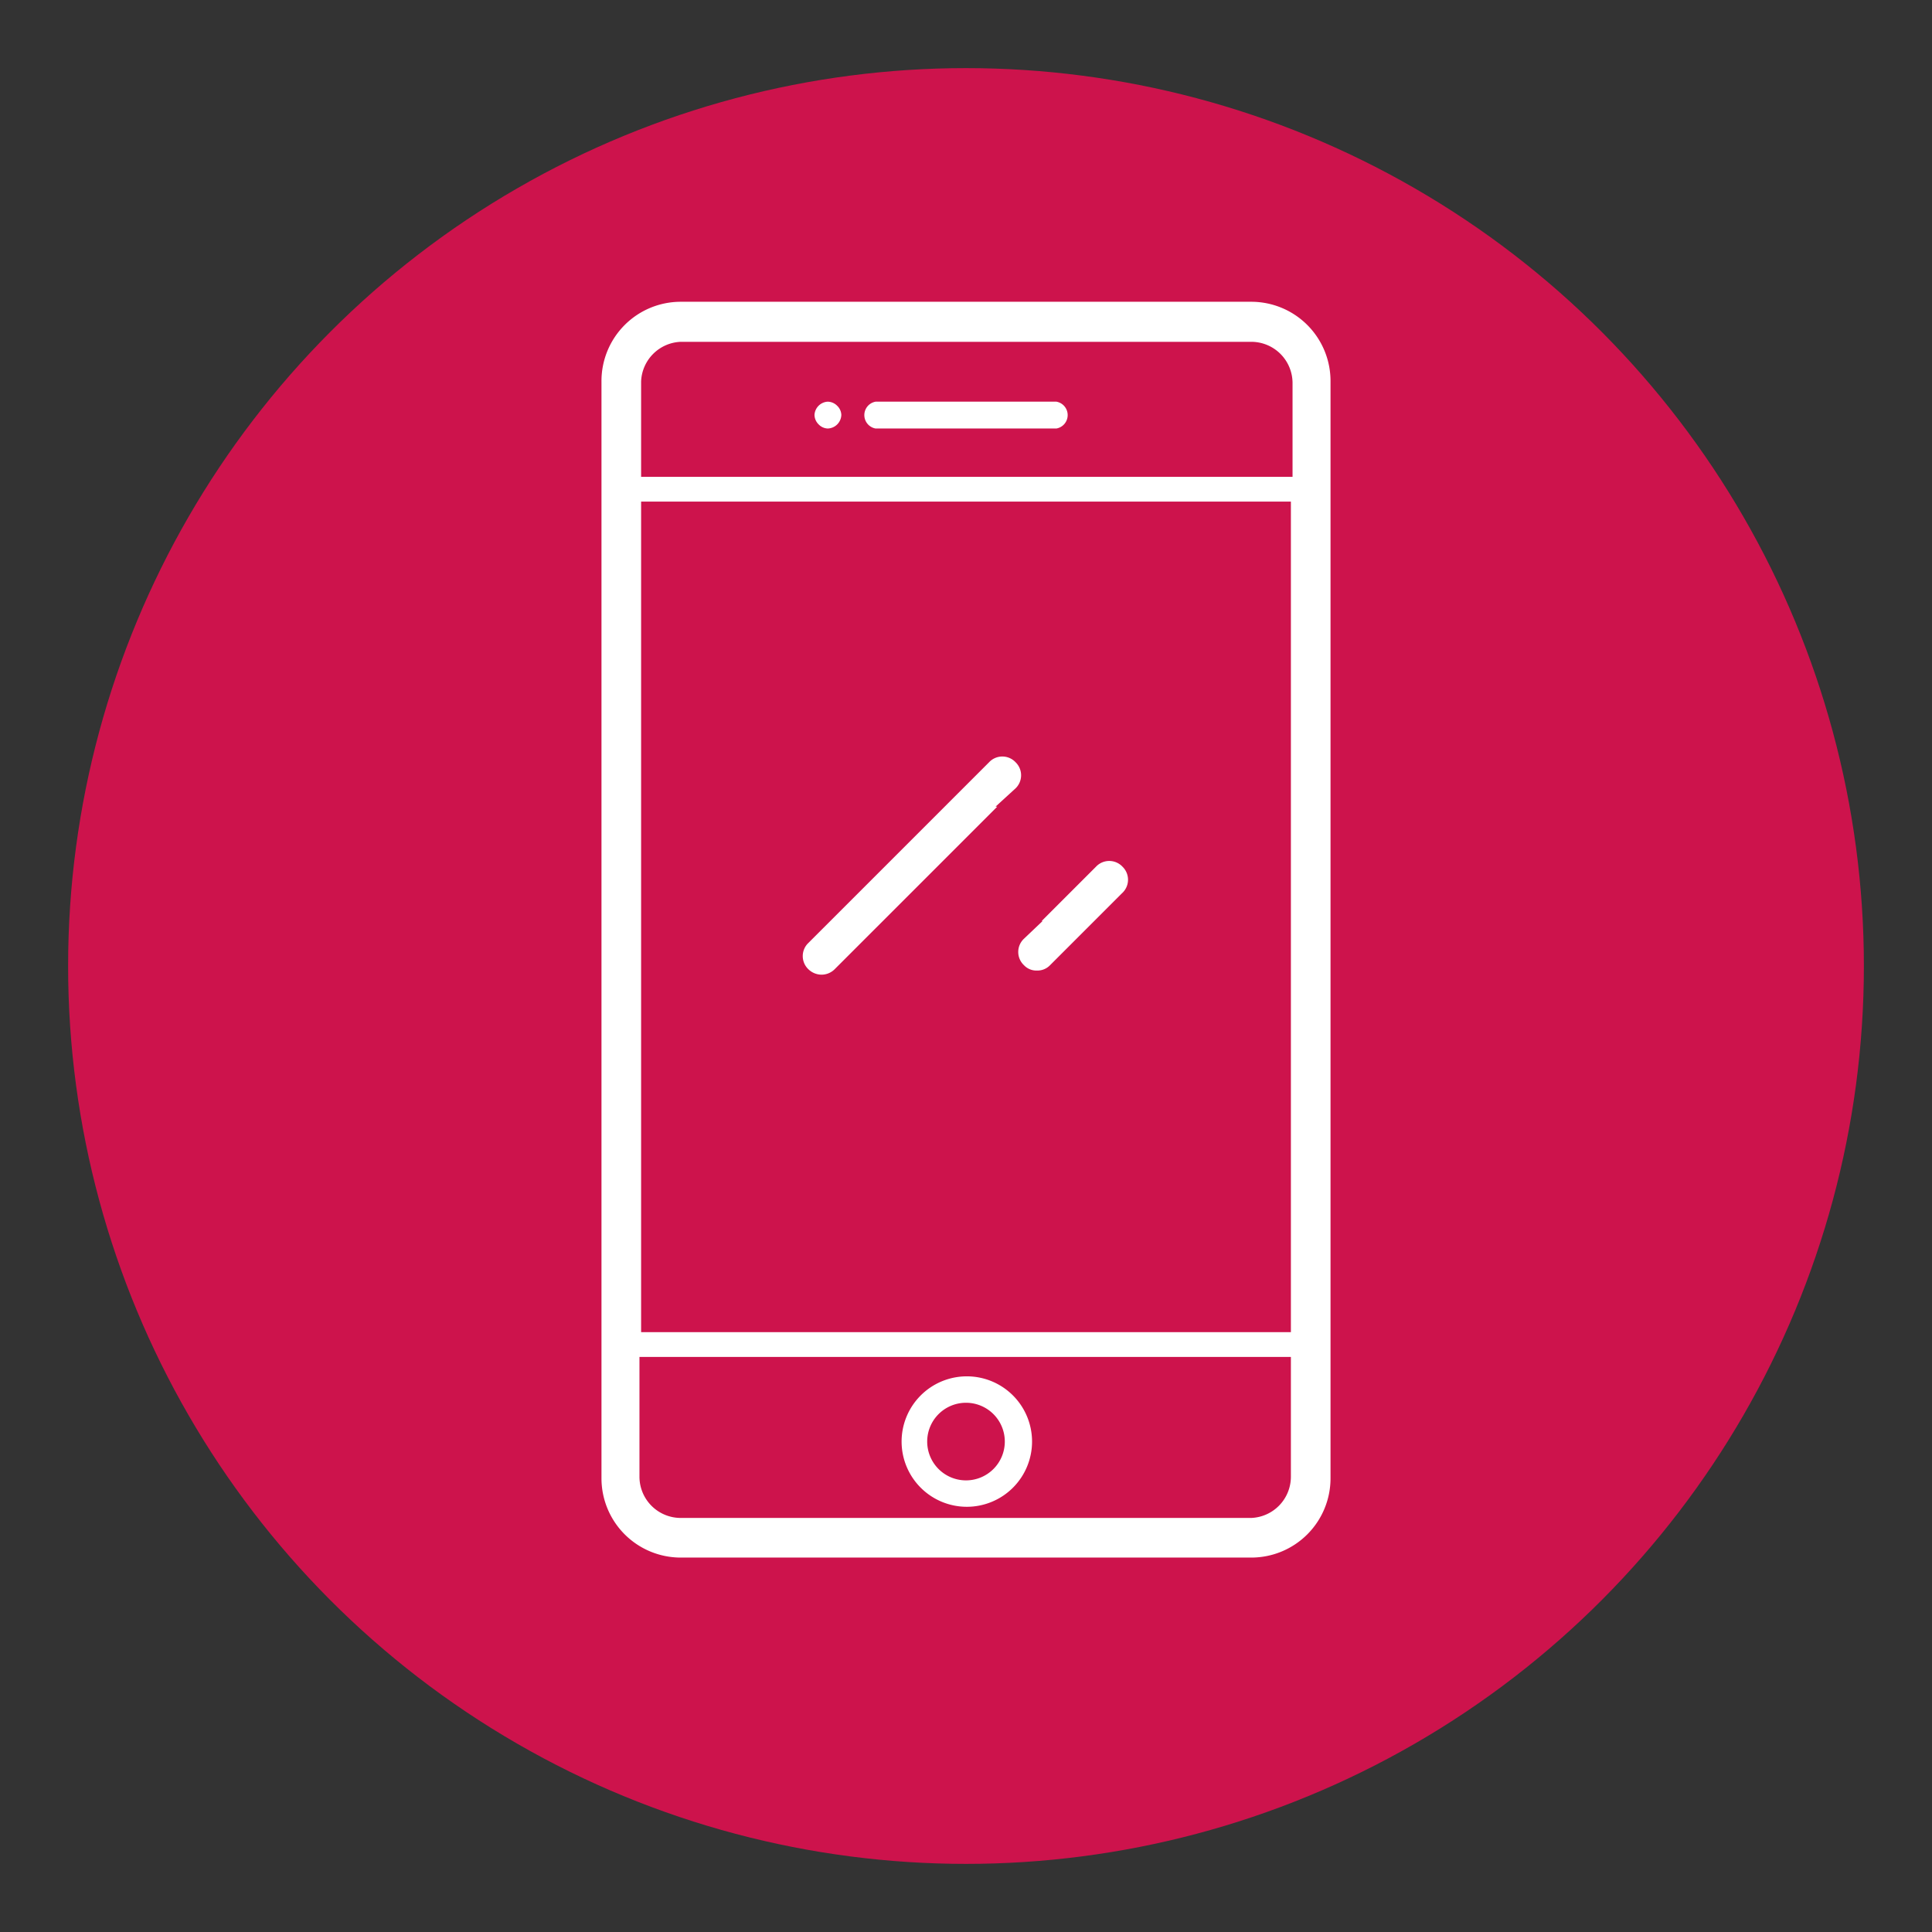<svg xmlns="http://www.w3.org/2000/svg" viewBox="0 0 46.8 46.8"><rect x="0" y="0" width="46.8" height="46.8" fill="#333333" stroke="none"/><defs><style>.cls-1{fill:#cd134c;}.cls-2,.cls-3{fill:#fff;}.cls-3{stroke:#cd134c;stroke-miterlimit:10;stroke-width:0.5px;}</style></defs><title>ico-beqc1-Plan de travail 27 copie 14</title><g id="Calque_1" data-name="Calque 1"><circle class="cls-1" cx="23.4" cy="23.4" r="21.75"/><path class="cls-2" d="M30.31,7.31H16.49a1.92,1.92,0,0,0-1.92,1.93V35.81a1.92,1.92,0,0,0,1.92,1.92H30.31a1.92,1.92,0,0,0,1.92-1.92V9.24A1.92,1.92,0,0,0,30.31,7.31ZM15.53,12.15H31.27V32.27H15.53Zm1-3.87H30.31a1,1,0,0,1,1,1v2.27H15.53V9.24A1,1,0,0,1,16.49,8.28ZM30.31,36.77H16.49a1,1,0,0,1-1-1v-2.9H31.27v2.9A1,1,0,0,1,30.31,36.77Z"/><path class="cls-2" d="M23.4,33.34A1.58,1.58,0,1,0,25,34.92,1.58,1.58,0,0,0,23.4,33.34Zm0,2.52a.94.94,0,1,1,.94-.94A.94.94,0,0,1,23.4,35.86Z"/><path class="cls-2" d="M21.21,10.38h4.38a.33.33,0,0,0,0-.65H21.21a.33.33,0,0,0,0,.65Z"/><path class="cls-2" d="M20.05,10.38a.34.34,0,0,0,.33-.33.32.32,0,0,0-.1-.22.33.33,0,0,0-.23-.1.34.34,0,0,0-.32.32.33.33,0,0,0,.1.23A.32.32,0,0,0,20.05,10.38Z"/><path class="cls-3" d="M24.78,18.29a.69.69,0,0,0-1,0l-4.37,4.37a.69.69,0,0,0,0,1,.71.71,0,0,0,.49.2.7.7,0,0,0,.49-.2l4.37-4.37A.69.69,0,0,0,24.78,18.29Z"/><path class="cls-3" d="M27.37,20.82a.69.69,0,0,0-1,0l-1.74,1.74a.69.69,0,0,0,0,1,.66.66,0,0,0,.49.2.67.67,0,0,0,.49-.2l1.74-1.74A.69.69,0,0,0,27.37,20.82Z"/></g></svg>
